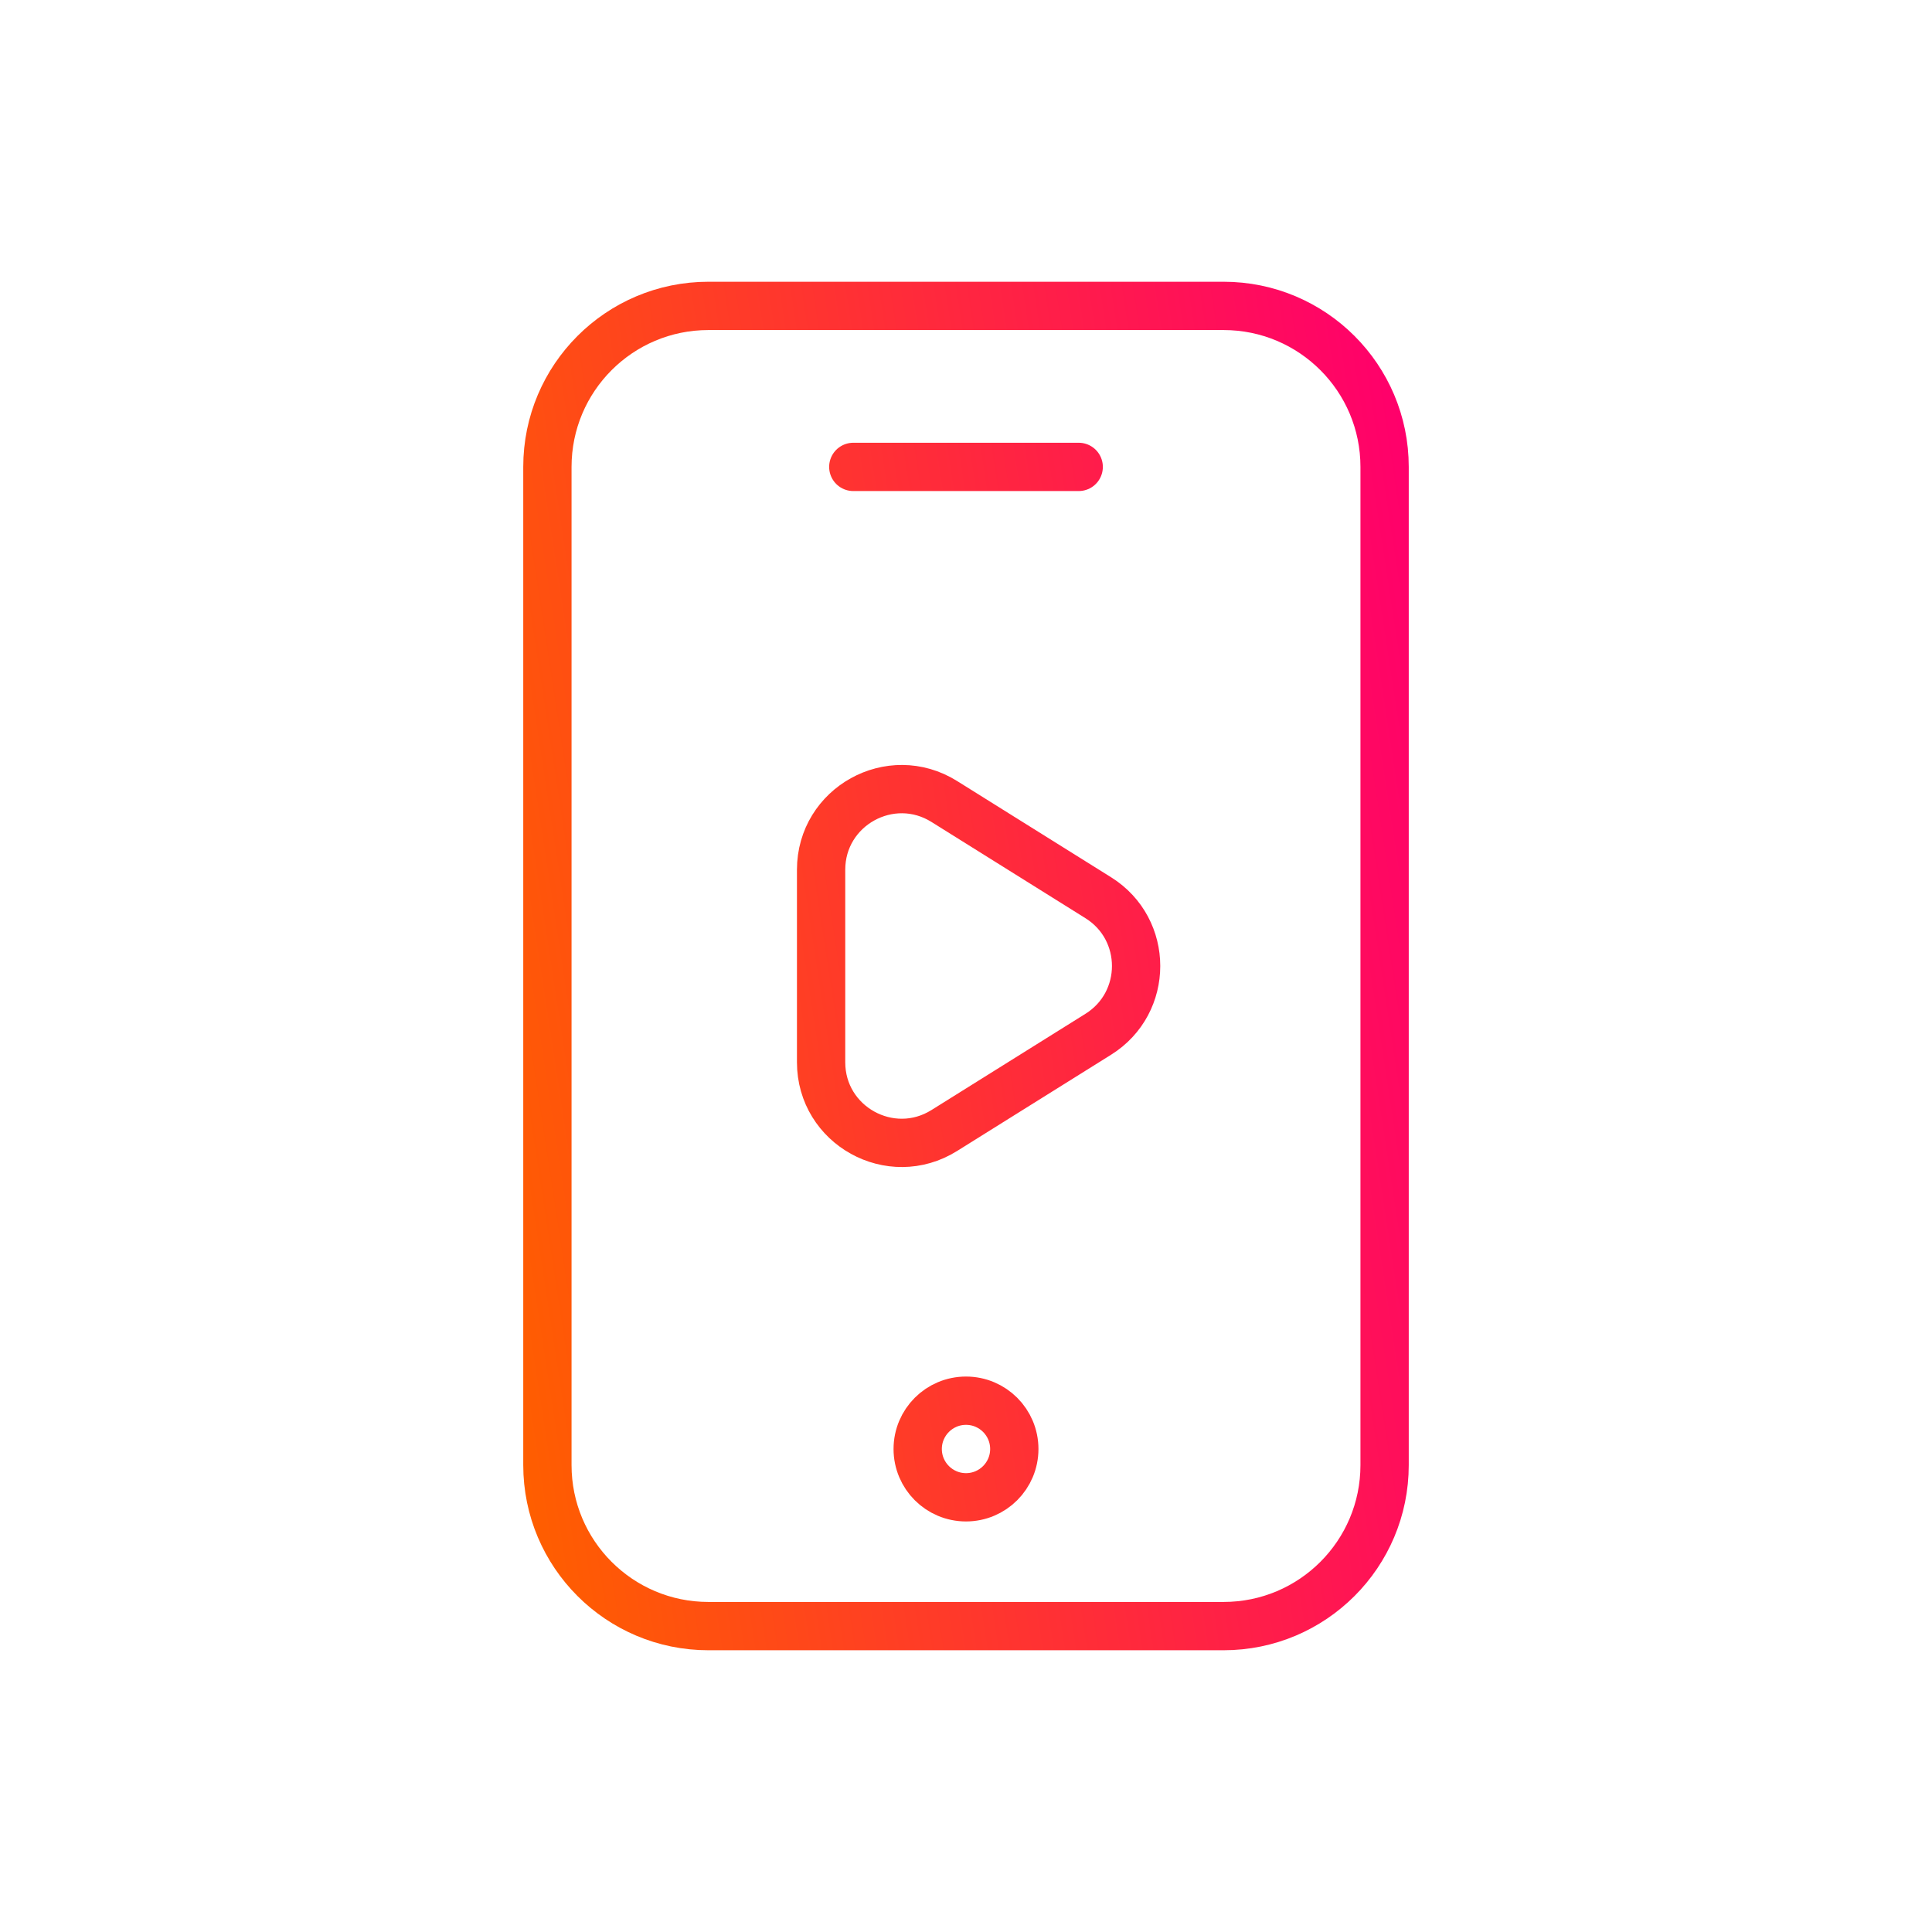<svg width="120" height="120" viewBox="0 0 120 120" fill="none" xmlns="http://www.w3.org/2000/svg">
<path d="M53 29H67M44 19H76C81.523 19 86 23.477 86 29V91C86 96.523 81.523 101 76 101H44C38.477 101 34 96.523 34 91V29C34 23.477 38.477 19 44 19ZM60 93C58.343 93 57 91.657 57 90C57 88.343 58.343 87 60 87C61.657 87 63 88.343 63 90C63 91.657 61.657 93 60 93ZM51 54.021L51 65.979C51 69.906 55.32 72.3 58.65 70.219L68.216 64.24C71.349 62.282 71.349 57.718 68.216 55.76L58.65 49.781C55.32 47.7 51 50.094 51 54.021Z" stroke="url(#paint0_linear_13_32)" stroke-width="3" stroke-linecap="round"/>
<defs>
<linearGradient id="paint0_linear_13_32" x1="86" y1="19" x2="22.929" y2="28.651" gradientUnits="userSpaceOnUse">
<stop stop-color="#FF006B"/>
<stop offset="1" stop-color="#FF5E00"/>
</linearGradient>
</defs>
</svg>
